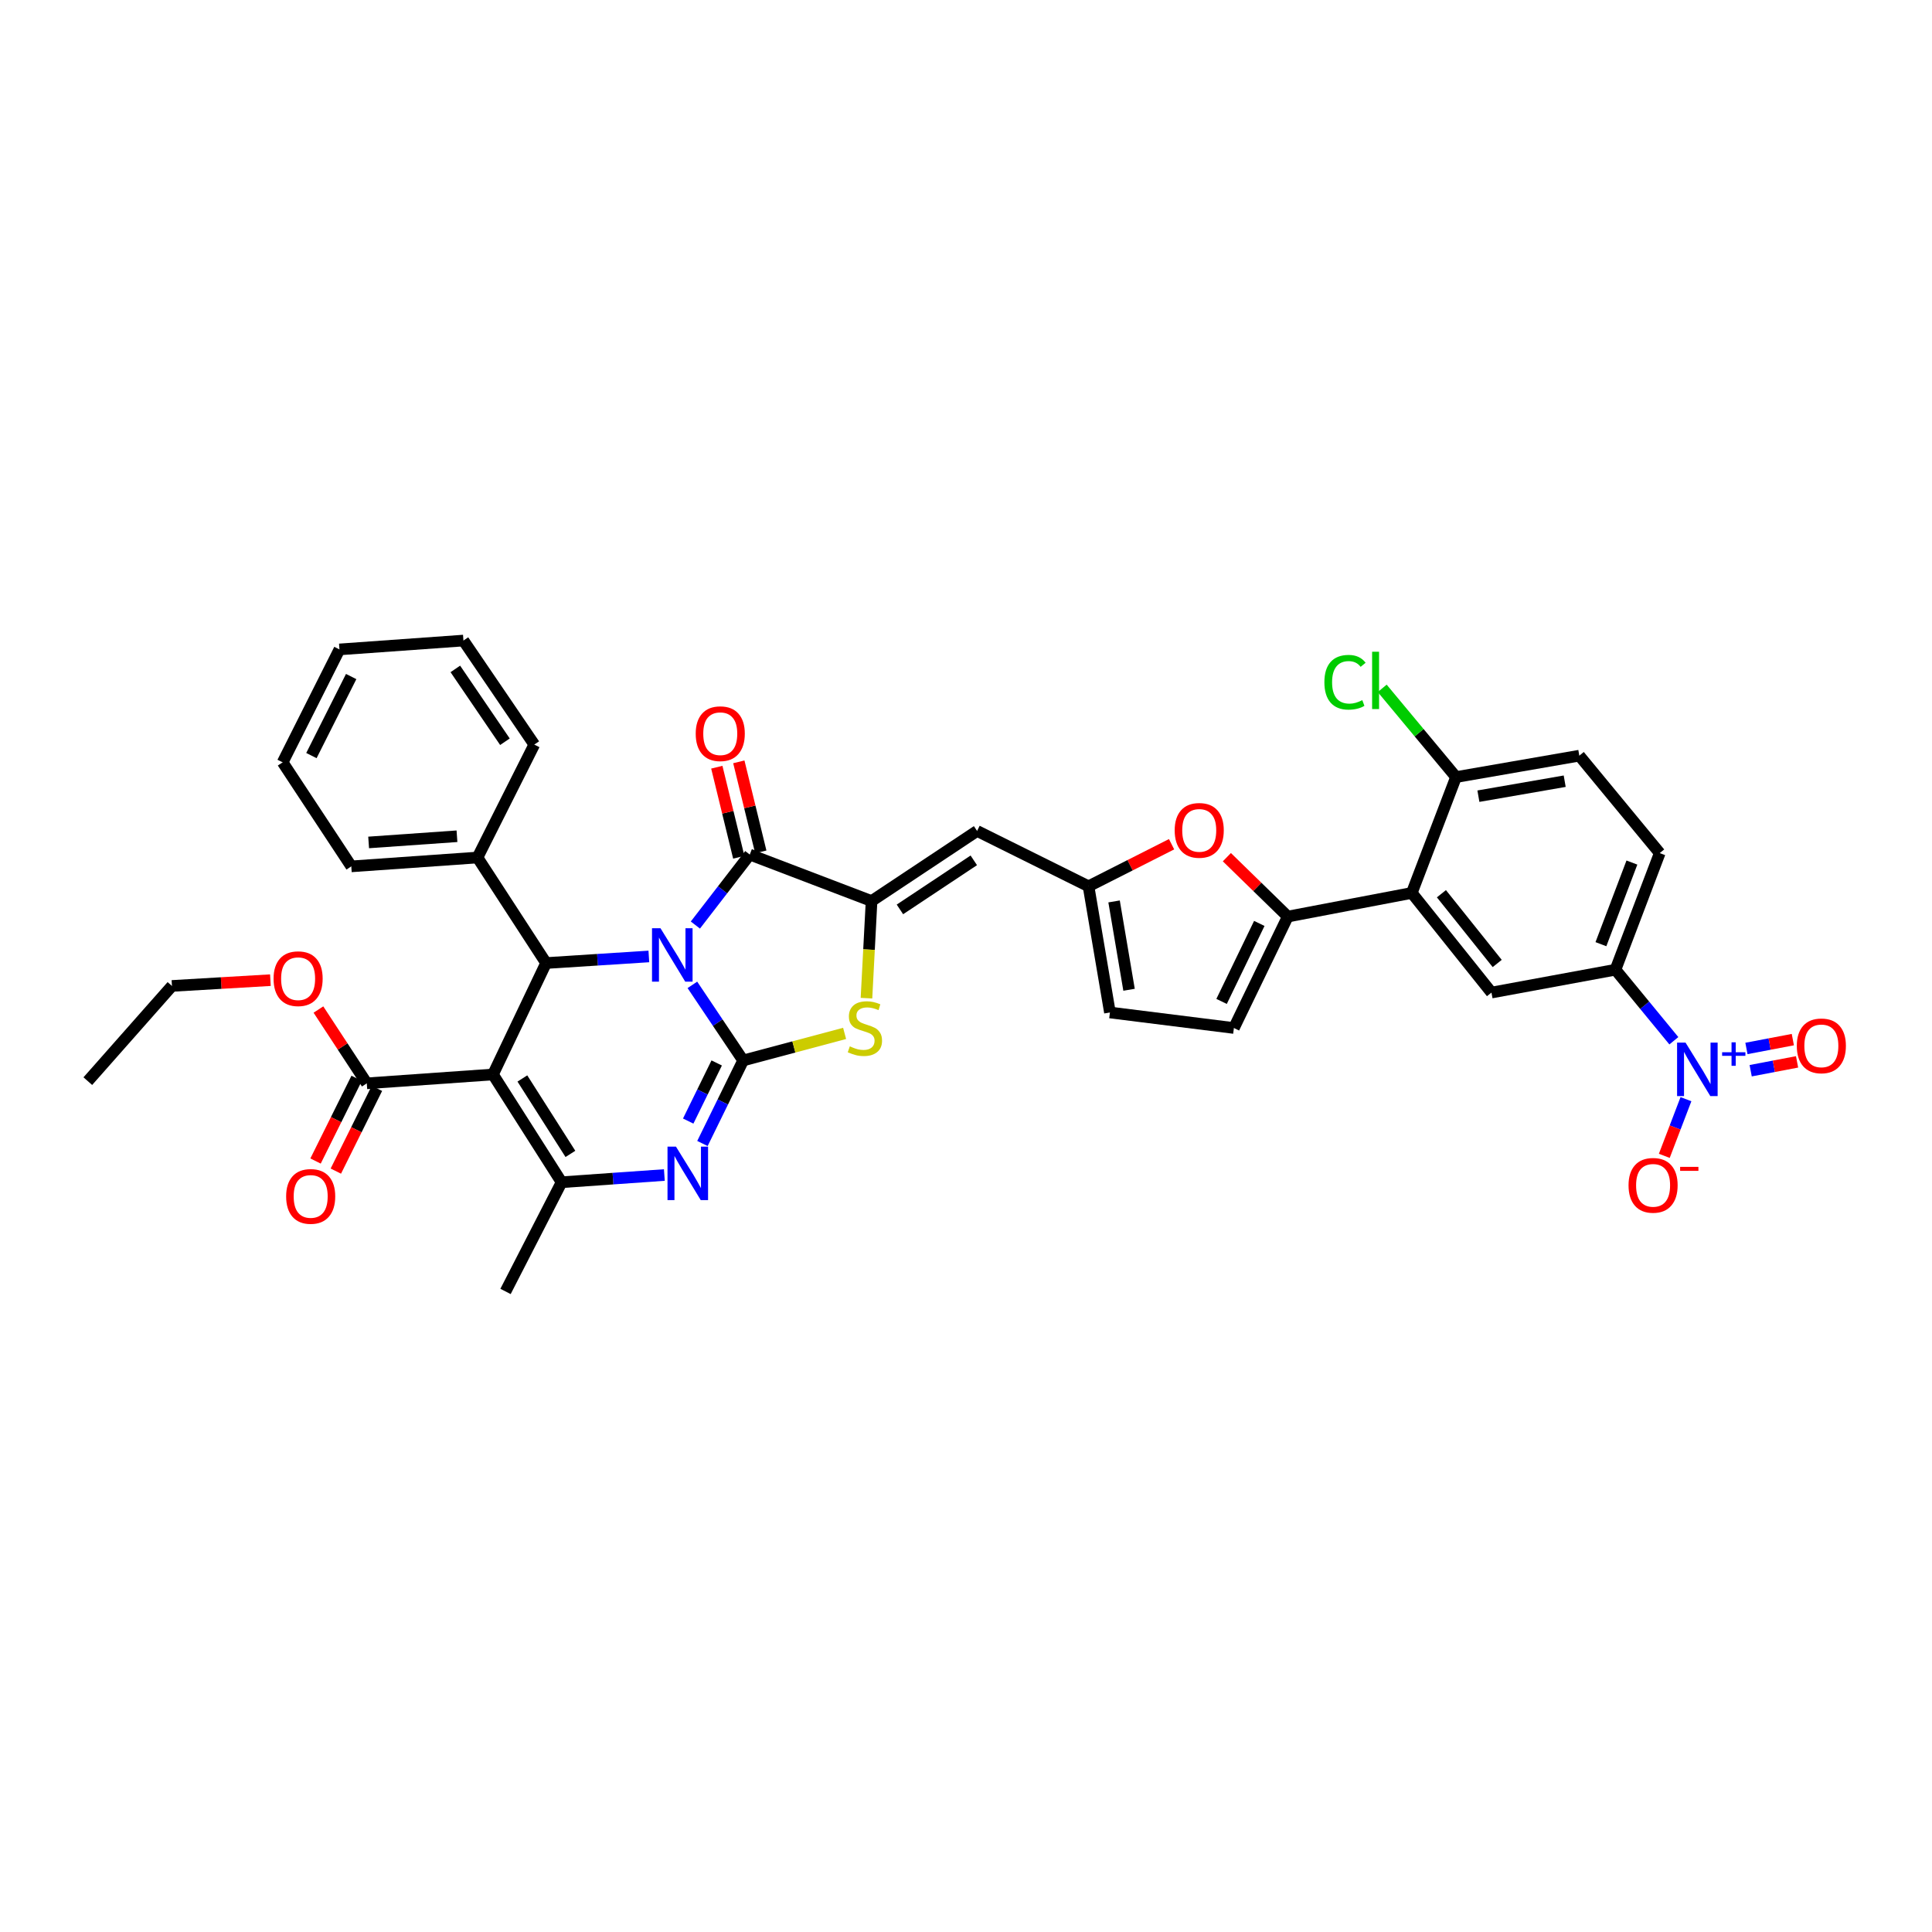 <?xml version='1.0' encoding='iso-8859-1'?>
<svg version='1.1' baseProfile='full'
              xmlns='http://www.w3.org/2000/svg'
                      xmlns:rdkit='http://www.rdkit.org/xml'
                      xmlns:xlink='http://www.w3.org/1999/xlink'
                  xml:space='preserve'
width='1000px' height='1000px' viewBox='0 0 1000 1000'>
<!-- END OF HEADER -->
<rect style='opacity:1.0;fill:#FFFFFF;stroke:none' width='1000' height='1000' x='0' y='0'> </rect>
<path class='bond-0' d='M 358.373,509.763 L 371.512,529.333' style='fill:none;fill-rule:evenodd;stroke:#0000FF;stroke-width:6px;stroke-linecap:butt;stroke-linejoin:miter;stroke-opacity:1' />
<path class='bond-0' d='M 371.512,529.333 L 384.651,548.902' style='fill:none;fill-rule:evenodd;stroke:#000000;stroke-width:6px;stroke-linecap:butt;stroke-linejoin:miter;stroke-opacity:1' />
<path class='bond-2' d='M 359.926,478.801 L 374.005,460.561' style='fill:none;fill-rule:evenodd;stroke:#0000FF;stroke-width:6px;stroke-linecap:butt;stroke-linejoin:miter;stroke-opacity:1' />
<path class='bond-2' d='M 374.005,460.561 L 388.084,442.322' style='fill:none;fill-rule:evenodd;stroke:#000000;stroke-width:6px;stroke-linecap:butt;stroke-linejoin:miter;stroke-opacity:1' />
<path class='bond-4' d='M 335.845,495.058 L 309.251,496.763' style='fill:none;fill-rule:evenodd;stroke:#0000FF;stroke-width:6px;stroke-linecap:butt;stroke-linejoin:miter;stroke-opacity:1' />
<path class='bond-4' d='M 309.251,496.763 L 282.657,498.469' style='fill:none;fill-rule:evenodd;stroke:#000000;stroke-width:6px;stroke-linecap:butt;stroke-linejoin:miter;stroke-opacity:1' />
<path class='bond-3' d='M 384.651,548.902 L 374.116,570.387' style='fill:none;fill-rule:evenodd;stroke:#000000;stroke-width:6px;stroke-linecap:butt;stroke-linejoin:miter;stroke-opacity:1' />
<path class='bond-3' d='M 374.116,570.387 L 363.581,591.871' style='fill:none;fill-rule:evenodd;stroke:#0000FF;stroke-width:6px;stroke-linecap:butt;stroke-linejoin:miter;stroke-opacity:1' />
<path class='bond-3' d='M 370.961,550.185 L 363.587,565.224' style='fill:none;fill-rule:evenodd;stroke:#000000;stroke-width:6px;stroke-linecap:butt;stroke-linejoin:miter;stroke-opacity:1' />
<path class='bond-3' d='M 363.587,565.224 L 356.212,580.263' style='fill:none;fill-rule:evenodd;stroke:#0000FF;stroke-width:6px;stroke-linecap:butt;stroke-linejoin:miter;stroke-opacity:1' />
<path class='bond-7' d='M 384.651,548.902 L 410.909,541.899' style='fill:none;fill-rule:evenodd;stroke:#000000;stroke-width:6px;stroke-linecap:butt;stroke-linejoin:miter;stroke-opacity:1' />
<path class='bond-7' d='M 410.909,541.899 L 437.168,534.895' style='fill:none;fill-rule:evenodd;stroke:#CCCC00;stroke-width:6px;stroke-linecap:butt;stroke-linejoin:miter;stroke-opacity:1' />
<path class='bond-1' d='M 255.163,556.147 L 282.657,498.469' style='fill:none;fill-rule:evenodd;stroke:#000000;stroke-width:6px;stroke-linecap:butt;stroke-linejoin:miter;stroke-opacity:1' />
<path class='bond-6' d='M 255.163,556.147 L 290.677,611.923' style='fill:none;fill-rule:evenodd;stroke:#000000;stroke-width:6px;stroke-linecap:butt;stroke-linejoin:miter;stroke-opacity:1' />
<path class='bond-6' d='M 270.382,558.215 L 295.242,597.258' style='fill:none;fill-rule:evenodd;stroke:#000000;stroke-width:6px;stroke-linecap:butt;stroke-linejoin:miter;stroke-opacity:1' />
<path class='bond-14' d='M 255.163,556.147 L 189.849,560.734' style='fill:none;fill-rule:evenodd;stroke:#000000;stroke-width:6px;stroke-linecap:butt;stroke-linejoin:miter;stroke-opacity:1' />
<path class='bond-5' d='M 388.084,442.322 L 451.118,466.382' style='fill:none;fill-rule:evenodd;stroke:#000000;stroke-width:6px;stroke-linecap:butt;stroke-linejoin:miter;stroke-opacity:1' />
<path class='bond-21' d='M 393.781,440.932 L 388.098,417.629' style='fill:none;fill-rule:evenodd;stroke:#000000;stroke-width:6px;stroke-linecap:butt;stroke-linejoin:miter;stroke-opacity:1' />
<path class='bond-21' d='M 388.098,417.629 L 382.414,394.326' style='fill:none;fill-rule:evenodd;stroke:#FF0000;stroke-width:6px;stroke-linecap:butt;stroke-linejoin:miter;stroke-opacity:1' />
<path class='bond-21' d='M 382.388,443.711 L 376.704,420.408' style='fill:none;fill-rule:evenodd;stroke:#000000;stroke-width:6px;stroke-linecap:butt;stroke-linejoin:miter;stroke-opacity:1' />
<path class='bond-21' d='M 376.704,420.408 L 371.021,397.105' style='fill:none;fill-rule:evenodd;stroke:#FF0000;stroke-width:6px;stroke-linecap:butt;stroke-linejoin:miter;stroke-opacity:1' />
<path class='bond-38' d='M 343.865,608.188 L 317.271,610.056' style='fill:none;fill-rule:evenodd;stroke:#0000FF;stroke-width:6px;stroke-linecap:butt;stroke-linejoin:miter;stroke-opacity:1' />
<path class='bond-38' d='M 317.271,610.056 L 290.677,611.923' style='fill:none;fill-rule:evenodd;stroke:#000000;stroke-width:6px;stroke-linecap:butt;stroke-linejoin:miter;stroke-opacity:1' />
<path class='bond-23' d='M 282.657,498.469 L 247.143,443.853' style='fill:none;fill-rule:evenodd;stroke:#000000;stroke-width:6px;stroke-linecap:butt;stroke-linejoin:miter;stroke-opacity:1' />
<path class='bond-11' d='M 451.118,466.382 L 505.741,430.099' style='fill:none;fill-rule:evenodd;stroke:#000000;stroke-width:6px;stroke-linecap:butt;stroke-linejoin:miter;stroke-opacity:1' />
<path class='bond-11' d='M 465.8,470.708 L 504.036,445.31' style='fill:none;fill-rule:evenodd;stroke:#000000;stroke-width:6px;stroke-linecap:butt;stroke-linejoin:miter;stroke-opacity:1' />
<path class='bond-37' d='M 451.118,466.382 L 449.8,491.516' style='fill:none;fill-rule:evenodd;stroke:#000000;stroke-width:6px;stroke-linecap:butt;stroke-linejoin:miter;stroke-opacity:1' />
<path class='bond-37' d='M 449.8,491.516 L 448.482,516.649' style='fill:none;fill-rule:evenodd;stroke:#CCCC00;stroke-width:6px;stroke-linecap:butt;stroke-linejoin:miter;stroke-opacity:1' />
<path class='bond-28' d='M 290.677,611.923 L 261.659,668.448' style='fill:none;fill-rule:evenodd;stroke:#000000;stroke-width:6px;stroke-linecap:butt;stroke-linejoin:miter;stroke-opacity:1' />
<path class='bond-8' d='M 866.384,538.69 L 851.273,520.306' style='fill:none;fill-rule:evenodd;stroke:#0000FF;stroke-width:6px;stroke-linecap:butt;stroke-linejoin:miter;stroke-opacity:1' />
<path class='bond-8' d='M 851.273,520.306 L 836.162,501.922' style='fill:none;fill-rule:evenodd;stroke:#000000;stroke-width:6px;stroke-linecap:butt;stroke-linejoin:miter;stroke-opacity:1' />
<path class='bond-19' d='M 872.647,568.932 L 867.043,583.597' style='fill:none;fill-rule:evenodd;stroke:#0000FF;stroke-width:6px;stroke-linecap:butt;stroke-linejoin:miter;stroke-opacity:1' />
<path class='bond-19' d='M 867.043,583.597 L 861.439,598.262' style='fill:none;fill-rule:evenodd;stroke:#FF0000;stroke-width:6px;stroke-linecap:butt;stroke-linejoin:miter;stroke-opacity:1' />
<path class='bond-22' d='M 906.146,554.2 L 918.155,551.912' style='fill:none;fill-rule:evenodd;stroke:#0000FF;stroke-width:6px;stroke-linecap:butt;stroke-linejoin:miter;stroke-opacity:1' />
<path class='bond-22' d='M 918.155,551.912 L 930.163,549.624' style='fill:none;fill-rule:evenodd;stroke:#FF0000;stroke-width:6px;stroke-linecap:butt;stroke-linejoin:miter;stroke-opacity:1' />
<path class='bond-22' d='M 903.951,542.68 L 915.96,540.392' style='fill:none;fill-rule:evenodd;stroke:#0000FF;stroke-width:6px;stroke-linecap:butt;stroke-linejoin:miter;stroke-opacity:1' />
<path class='bond-22' d='M 915.96,540.392 L 927.968,538.104' style='fill:none;fill-rule:evenodd;stroke:#FF0000;stroke-width:6px;stroke-linecap:butt;stroke-linejoin:miter;stroke-opacity:1' />
<path class='bond-9' d='M 666.554,474.415 L 650.789,459.043' style='fill:none;fill-rule:evenodd;stroke:#000000;stroke-width:6px;stroke-linecap:butt;stroke-linejoin:miter;stroke-opacity:1' />
<path class='bond-9' d='M 650.789,459.043 L 635.025,443.671' style='fill:none;fill-rule:evenodd;stroke:#FF0000;stroke-width:6px;stroke-linecap:butt;stroke-linejoin:miter;stroke-opacity:1' />
<path class='bond-10' d='M 666.554,474.415 L 730.734,462.186' style='fill:none;fill-rule:evenodd;stroke:#000000;stroke-width:6px;stroke-linecap:butt;stroke-linejoin:miter;stroke-opacity:1' />
<path class='bond-40' d='M 666.554,474.415 L 638.662,532.093' style='fill:none;fill-rule:evenodd;stroke:#000000;stroke-width:6px;stroke-linecap:butt;stroke-linejoin:miter;stroke-opacity:1' />
<path class='bond-40' d='M 651.812,477.962 L 632.288,518.336' style='fill:none;fill-rule:evenodd;stroke:#000000;stroke-width:6px;stroke-linecap:butt;stroke-linejoin:miter;stroke-opacity:1' />
<path class='bond-15' d='M 730.734,462.186 L 771.981,513.753' style='fill:none;fill-rule:evenodd;stroke:#000000;stroke-width:6px;stroke-linecap:butt;stroke-linejoin:miter;stroke-opacity:1' />
<path class='bond-15' d='M 746.079,462.596 L 774.952,498.693' style='fill:none;fill-rule:evenodd;stroke:#000000;stroke-width:6px;stroke-linecap:butt;stroke-linejoin:miter;stroke-opacity:1' />
<path class='bond-20' d='M 730.734,462.186 L 753.641,402.208' style='fill:none;fill-rule:evenodd;stroke:#000000;stroke-width:6px;stroke-linecap:butt;stroke-linejoin:miter;stroke-opacity:1' />
<path class='bond-13' d='M 505.741,430.099 L 563.419,458.74' style='fill:none;fill-rule:evenodd;stroke:#000000;stroke-width:6px;stroke-linecap:butt;stroke-linejoin:miter;stroke-opacity:1' />
<path class='bond-12' d='M 606.409,436.968 L 584.914,447.854' style='fill:none;fill-rule:evenodd;stroke:#FF0000;stroke-width:6px;stroke-linecap:butt;stroke-linejoin:miter;stroke-opacity:1' />
<path class='bond-12' d='M 584.914,447.854 L 563.419,458.74' style='fill:none;fill-rule:evenodd;stroke:#000000;stroke-width:6px;stroke-linecap:butt;stroke-linejoin:miter;stroke-opacity:1' />
<path class='bond-18' d='M 563.419,458.74 L 574.495,524.06' style='fill:none;fill-rule:evenodd;stroke:#000000;stroke-width:6px;stroke-linecap:butt;stroke-linejoin:miter;stroke-opacity:1' />
<path class='bond-18' d='M 576.643,466.577 L 584.396,512.302' style='fill:none;fill-rule:evenodd;stroke:#000000;stroke-width:6px;stroke-linecap:butt;stroke-linejoin:miter;stroke-opacity:1' />
<path class='bond-24' d='M 184.598,558.125 L 173.961,579.536' style='fill:none;fill-rule:evenodd;stroke:#000000;stroke-width:6px;stroke-linecap:butt;stroke-linejoin:miter;stroke-opacity:1' />
<path class='bond-24' d='M 173.961,579.536 L 163.323,600.946' style='fill:none;fill-rule:evenodd;stroke:#FF0000;stroke-width:6px;stroke-linecap:butt;stroke-linejoin:miter;stroke-opacity:1' />
<path class='bond-24' d='M 195.1,563.343 L 184.463,584.753' style='fill:none;fill-rule:evenodd;stroke:#000000;stroke-width:6px;stroke-linecap:butt;stroke-linejoin:miter;stroke-opacity:1' />
<path class='bond-24' d='M 184.463,584.753 L 173.826,606.164' style='fill:none;fill-rule:evenodd;stroke:#FF0000;stroke-width:6px;stroke-linecap:butt;stroke-linejoin:miter;stroke-opacity:1' />
<path class='bond-27' d='M 189.849,560.734 L 177.333,541.634' style='fill:none;fill-rule:evenodd;stroke:#000000;stroke-width:6px;stroke-linecap:butt;stroke-linejoin:miter;stroke-opacity:1' />
<path class='bond-27' d='M 177.333,541.634 L 164.817,522.535' style='fill:none;fill-rule:evenodd;stroke:#FF0000;stroke-width:6px;stroke-linecap:butt;stroke-linejoin:miter;stroke-opacity:1' />
<path class='bond-16' d='M 771.981,513.753 L 836.162,501.922' style='fill:none;fill-rule:evenodd;stroke:#000000;stroke-width:6px;stroke-linecap:butt;stroke-linejoin:miter;stroke-opacity:1' />
<path class='bond-41' d='M 836.162,501.922 L 859.075,441.566' style='fill:none;fill-rule:evenodd;stroke:#000000;stroke-width:6px;stroke-linecap:butt;stroke-linejoin:miter;stroke-opacity:1' />
<path class='bond-41' d='M 828.635,488.706 L 844.674,446.457' style='fill:none;fill-rule:evenodd;stroke:#000000;stroke-width:6px;stroke-linecap:butt;stroke-linejoin:miter;stroke-opacity:1' />
<path class='bond-17' d='M 638.662,532.093 L 574.495,524.06' style='fill:none;fill-rule:evenodd;stroke:#000000;stroke-width:6px;stroke-linecap:butt;stroke-linejoin:miter;stroke-opacity:1' />
<path class='bond-26' d='M 753.641,402.208 L 817.45,391.132' style='fill:none;fill-rule:evenodd;stroke:#000000;stroke-width:6px;stroke-linecap:butt;stroke-linejoin:miter;stroke-opacity:1' />
<path class='bond-26' d='M 765.218,412.101 L 809.884,404.348' style='fill:none;fill-rule:evenodd;stroke:#000000;stroke-width:6px;stroke-linecap:butt;stroke-linejoin:miter;stroke-opacity:1' />
<path class='bond-29' d='M 753.641,402.208 L 734.535,379.248' style='fill:none;fill-rule:evenodd;stroke:#000000;stroke-width:6px;stroke-linecap:butt;stroke-linejoin:miter;stroke-opacity:1' />
<path class='bond-29' d='M 734.535,379.248 L 715.428,356.288' style='fill:none;fill-rule:evenodd;stroke:#00CC00;stroke-width:6px;stroke-linecap:butt;stroke-linejoin:miter;stroke-opacity:1' />
<path class='bond-30' d='M 247.143,443.853 L 181.829,448.433' style='fill:none;fill-rule:evenodd;stroke:#000000;stroke-width:6px;stroke-linecap:butt;stroke-linejoin:miter;stroke-opacity:1' />
<path class='bond-30' d='M 236.526,432.841 L 190.806,436.047' style='fill:none;fill-rule:evenodd;stroke:#000000;stroke-width:6px;stroke-linecap:butt;stroke-linejoin:miter;stroke-opacity:1' />
<path class='bond-31' d='M 247.143,443.853 L 276.546,385.399' style='fill:none;fill-rule:evenodd;stroke:#000000;stroke-width:6px;stroke-linecap:butt;stroke-linejoin:miter;stroke-opacity:1' />
<path class='bond-25' d='M 859.075,441.566 L 817.45,391.132' style='fill:none;fill-rule:evenodd;stroke:#000000;stroke-width:6px;stroke-linecap:butt;stroke-linejoin:miter;stroke-opacity:1' />
<path class='bond-32' d='M 139.963,507.33 L 114.482,508.825' style='fill:none;fill-rule:evenodd;stroke:#FF0000;stroke-width:6px;stroke-linecap:butt;stroke-linejoin:miter;stroke-opacity:1' />
<path class='bond-32' d='M 114.482,508.825 L 89.002,510.32' style='fill:none;fill-rule:evenodd;stroke:#000000;stroke-width:6px;stroke-linecap:butt;stroke-linejoin:miter;stroke-opacity:1' />
<path class='bond-35' d='M 181.829,448.433 L 146.302,394.585' style='fill:none;fill-rule:evenodd;stroke:#000000;stroke-width:6px;stroke-linecap:butt;stroke-linejoin:miter;stroke-opacity:1' />
<path class='bond-34' d='M 276.546,385.399 L 239.872,331.552' style='fill:none;fill-rule:evenodd;stroke:#000000;stroke-width:6px;stroke-linecap:butt;stroke-linejoin:miter;stroke-opacity:1' />
<path class='bond-34' d='M 261.352,383.923 L 235.68,346.23' style='fill:none;fill-rule:evenodd;stroke:#000000;stroke-width:6px;stroke-linecap:butt;stroke-linejoin:miter;stroke-opacity:1' />
<path class='bond-33' d='M 89.002,510.32 L 45.455,559.6' style='fill:none;fill-rule:evenodd;stroke:#000000;stroke-width:6px;stroke-linecap:butt;stroke-linejoin:miter;stroke-opacity:1' />
<path class='bond-36' d='M 239.872,331.552 L 175.698,336.138' style='fill:none;fill-rule:evenodd;stroke:#000000;stroke-width:6px;stroke-linecap:butt;stroke-linejoin:miter;stroke-opacity:1' />
<path class='bond-39' d='M 146.302,394.585 L 175.698,336.138' style='fill:none;fill-rule:evenodd;stroke:#000000;stroke-width:6px;stroke-linecap:butt;stroke-linejoin:miter;stroke-opacity:1' />
<path class='bond-39' d='M 161.188,391.088 L 181.766,350.175' style='fill:none;fill-rule:evenodd;stroke:#000000;stroke-width:6px;stroke-linecap:butt;stroke-linejoin:miter;stroke-opacity:1' />
<path  class='atom-0' d='M 341.86 480.442
L 350.929 495.101
Q 351.828 496.547, 353.274 499.166
Q 354.721 501.785, 354.799 501.942
L 354.799 480.442
L 358.473 480.442
L 358.473 508.118
L 354.681 508.118
L 344.948 492.091
Q 343.814 490.214, 342.602 488.064
Q 341.43 485.914, 341.078 485.25
L 341.078 508.118
L 337.482 508.118
L 337.482 480.442
L 341.86 480.442
' fill='#0000FF'/>
<path  class='atom-4' d='M 349.88 593.498
L 358.949 608.157
Q 359.848 609.604, 361.294 612.223
Q 362.741 614.842, 362.819 614.998
L 362.819 593.498
L 366.493 593.498
L 366.493 621.175
L 362.702 621.175
L 352.968 605.147
Q 351.834 603.271, 350.623 601.121
Q 349.45 598.971, 349.098 598.307
L 349.098 621.175
L 345.502 621.175
L 345.502 593.498
L 349.88 593.498
' fill='#0000FF'/>
<path  class='atom-8' d='M 439.854 541.592
Q 440.166 541.71, 441.456 542.257
Q 442.746 542.804, 444.154 543.156
Q 445.6 543.469, 447.007 543.469
Q 449.626 543.469, 451.151 542.218
Q 452.675 540.928, 452.675 538.7
Q 452.675 537.175, 451.893 536.237
Q 451.151 535.299, 449.978 534.791
Q 448.805 534.283, 446.851 533.696
Q 444.388 532.953, 442.903 532.25
Q 441.456 531.546, 440.401 530.061
Q 439.384 528.575, 439.384 526.073
Q 439.384 522.594, 441.73 520.444
Q 444.114 518.294, 448.805 518.294
Q 452.011 518.294, 455.646 519.819
L 454.747 522.829
Q 451.424 521.461, 448.923 521.461
Q 446.225 521.461, 444.74 522.594
Q 443.254 523.689, 443.294 525.604
Q 443.294 527.09, 444.036 527.989
Q 444.818 528.888, 445.913 529.396
Q 447.046 529.904, 448.923 530.491
Q 451.424 531.273, 452.91 532.054
Q 454.395 532.836, 455.451 534.439
Q 456.545 536.003, 456.545 538.7
Q 456.545 542.531, 453.965 544.602
Q 451.424 546.635, 447.164 546.635
Q 444.701 546.635, 442.824 546.088
Q 440.987 545.58, 438.798 544.681
L 439.854 541.592
' fill='#CCCC00'/>
<path  class='atom-9' d='M 872.431 539.651
L 881.5 554.31
Q 882.399 555.756, 883.846 558.375
Q 885.292 560.995, 885.37 561.151
L 885.37 539.651
L 889.045 539.651
L 889.045 567.327
L 885.253 567.327
L 875.519 551.3
Q 874.386 549.424, 873.174 547.274
Q 872.001 545.124, 871.649 544.459
L 871.649 567.327
L 868.053 567.327
L 868.053 539.651
L 872.431 539.651
' fill='#0000FF'/>
<path  class='atom-9' d='M 891.367 544.64
L 896.243 544.64
L 896.243 539.506
L 898.41 539.506
L 898.41 544.64
L 903.415 544.64
L 903.415 546.497
L 898.41 546.497
L 898.41 551.657
L 896.243 551.657
L 896.243 546.497
L 891.367 546.497
L 891.367 544.64
' fill='#0000FF'/>
<path  class='atom-13' d='M 608.015 429.8
Q 608.015 423.154, 611.299 419.441
Q 614.582 415.727, 620.72 415.727
Q 626.857 415.727, 630.141 419.441
Q 633.424 423.154, 633.424 429.8
Q 633.424 436.523, 630.101 440.354
Q 626.779 444.146, 620.72 444.146
Q 614.622 444.146, 611.299 440.354
Q 608.015 436.562, 608.015 429.8
M 620.72 441.019
Q 624.941 441.019, 627.209 438.204
Q 629.515 435.351, 629.515 429.8
Q 629.515 424.366, 627.209 421.63
Q 624.941 418.854, 620.72 418.854
Q 616.498 418.854, 614.192 421.591
Q 611.924 424.327, 611.924 429.8
Q 611.924 435.39, 614.192 438.204
Q 616.498 441.019, 620.72 441.019
' fill='#FF0000'/>
<path  class='atom-20' d='M 842.931 613.526
Q 842.931 606.88, 846.214 603.167
Q 849.498 599.453, 855.635 599.453
Q 861.772 599.453, 865.056 603.167
Q 868.34 606.88, 868.34 613.526
Q 868.34 620.249, 865.017 624.08
Q 861.694 627.872, 855.635 627.872
Q 849.537 627.872, 846.214 624.08
Q 842.931 620.289, 842.931 613.526
M 855.635 624.745
Q 859.857 624.745, 862.124 621.93
Q 864.431 619.077, 864.431 613.526
Q 864.431 608.092, 862.124 605.356
Q 859.857 602.58, 855.635 602.58
Q 851.413 602.58, 849.107 605.317
Q 846.84 608.053, 846.84 613.526
Q 846.84 619.116, 849.107 621.93
Q 851.413 624.745, 855.635 624.745
' fill='#FF0000'/>
<path  class='atom-20' d='M 869.63 603.971
L 879.098 603.971
L 879.098 606.035
L 869.63 606.035
L 869.63 603.971
' fill='#FF0000'/>
<path  class='atom-22' d='M 360.102 379.757
Q 360.102 373.112, 363.386 369.398
Q 366.669 365.684, 372.807 365.684
Q 378.944 365.684, 382.227 369.398
Q 385.511 373.112, 385.511 379.757
Q 385.511 386.481, 382.188 390.312
Q 378.866 394.103, 372.807 394.103
Q 366.708 394.103, 363.386 390.312
Q 360.102 386.52, 360.102 379.757
M 372.807 390.976
Q 377.028 390.976, 379.296 388.162
Q 381.602 385.308, 381.602 379.757
Q 381.602 374.323, 379.296 371.587
Q 377.028 368.812, 372.807 368.812
Q 368.585 368.812, 366.278 371.548
Q 364.011 374.284, 364.011 379.757
Q 364.011 385.347, 366.278 388.162
Q 368.585 390.976, 372.807 390.976
' fill='#FF0000'/>
<path  class='atom-23' d='M 930.025 541.338
Q 930.025 534.693, 933.308 530.979
Q 936.592 527.266, 942.729 527.266
Q 948.866 527.266, 952.15 530.979
Q 955.434 534.693, 955.434 541.338
Q 955.434 548.062, 952.111 551.893
Q 948.788 555.685, 942.729 555.685
Q 936.631 555.685, 933.308 551.893
Q 930.025 548.101, 930.025 541.338
M 942.729 552.557
Q 946.951 552.557, 949.218 549.743
Q 951.525 546.889, 951.525 541.338
Q 951.525 535.905, 949.218 533.168
Q 946.951 530.393, 942.729 530.393
Q 938.507 530.393, 936.201 533.129
Q 933.934 535.866, 933.934 541.338
Q 933.934 546.928, 936.201 549.743
Q 938.507 552.557, 942.729 552.557
' fill='#FF0000'/>
<path  class='atom-25' d='M 148.107 619.259
Q 148.107 612.614, 151.39 608.9
Q 154.674 605.187, 160.811 605.187
Q 166.948 605.187, 170.232 608.9
Q 173.516 612.614, 173.516 619.259
Q 173.516 625.983, 170.193 629.814
Q 166.87 633.605, 160.811 633.605
Q 154.713 633.605, 151.39 629.814
Q 148.107 626.022, 148.107 619.259
M 160.811 630.478
Q 165.033 630.478, 167.3 627.664
Q 169.607 624.81, 169.607 619.259
Q 169.607 613.826, 167.3 611.089
Q 165.033 608.314, 160.811 608.314
Q 156.589 608.314, 154.283 611.05
Q 152.016 613.786, 152.016 619.259
Q 152.016 624.849, 154.283 627.664
Q 156.589 630.478, 160.811 630.478
' fill='#FF0000'/>
<path  class='atom-28' d='M 141.598 506.567
Q 141.598 499.922, 144.882 496.208
Q 148.165 492.495, 154.303 492.495
Q 160.44 492.495, 163.723 496.208
Q 167.007 499.922, 167.007 506.567
Q 167.007 513.291, 163.684 517.122
Q 160.362 520.914, 154.303 520.914
Q 148.204 520.914, 144.882 517.122
Q 141.598 513.33, 141.598 506.567
M 154.303 517.786
Q 158.524 517.786, 160.792 514.972
Q 163.098 512.118, 163.098 506.567
Q 163.098 501.134, 160.792 498.397
Q 158.524 495.622, 154.303 495.622
Q 150.081 495.622, 147.774 498.358
Q 145.507 501.095, 145.507 506.567
Q 145.507 512.157, 147.774 514.972
Q 150.081 517.786, 154.303 517.786
' fill='#FF0000'/>
<path  class='atom-30' d='M 685.499 353.13
Q 685.499 346.25, 688.705 342.653
Q 691.949 339.018, 698.087 339.018
Q 703.794 339.018, 706.843 343.044
L 704.263 345.155
Q 702.035 342.223, 698.087 342.223
Q 693.904 342.223, 691.676 345.038
Q 689.487 347.813, 689.487 353.13
Q 689.487 358.602, 691.754 361.417
Q 694.06 364.232, 698.517 364.232
Q 701.566 364.232, 705.123 362.394
L 706.218 365.326
Q 704.771 366.264, 702.582 366.811
Q 700.393 367.359, 697.969 367.359
Q 691.949 367.359, 688.705 363.684
Q 685.499 360.01, 685.499 353.13
' fill='#00CC00'/>
<path  class='atom-30' d='M 710.205 337.337
L 713.801 337.337
L 713.801 367.007
L 710.205 367.007
L 710.205 337.337
' fill='#00CC00'/>
</svg>
